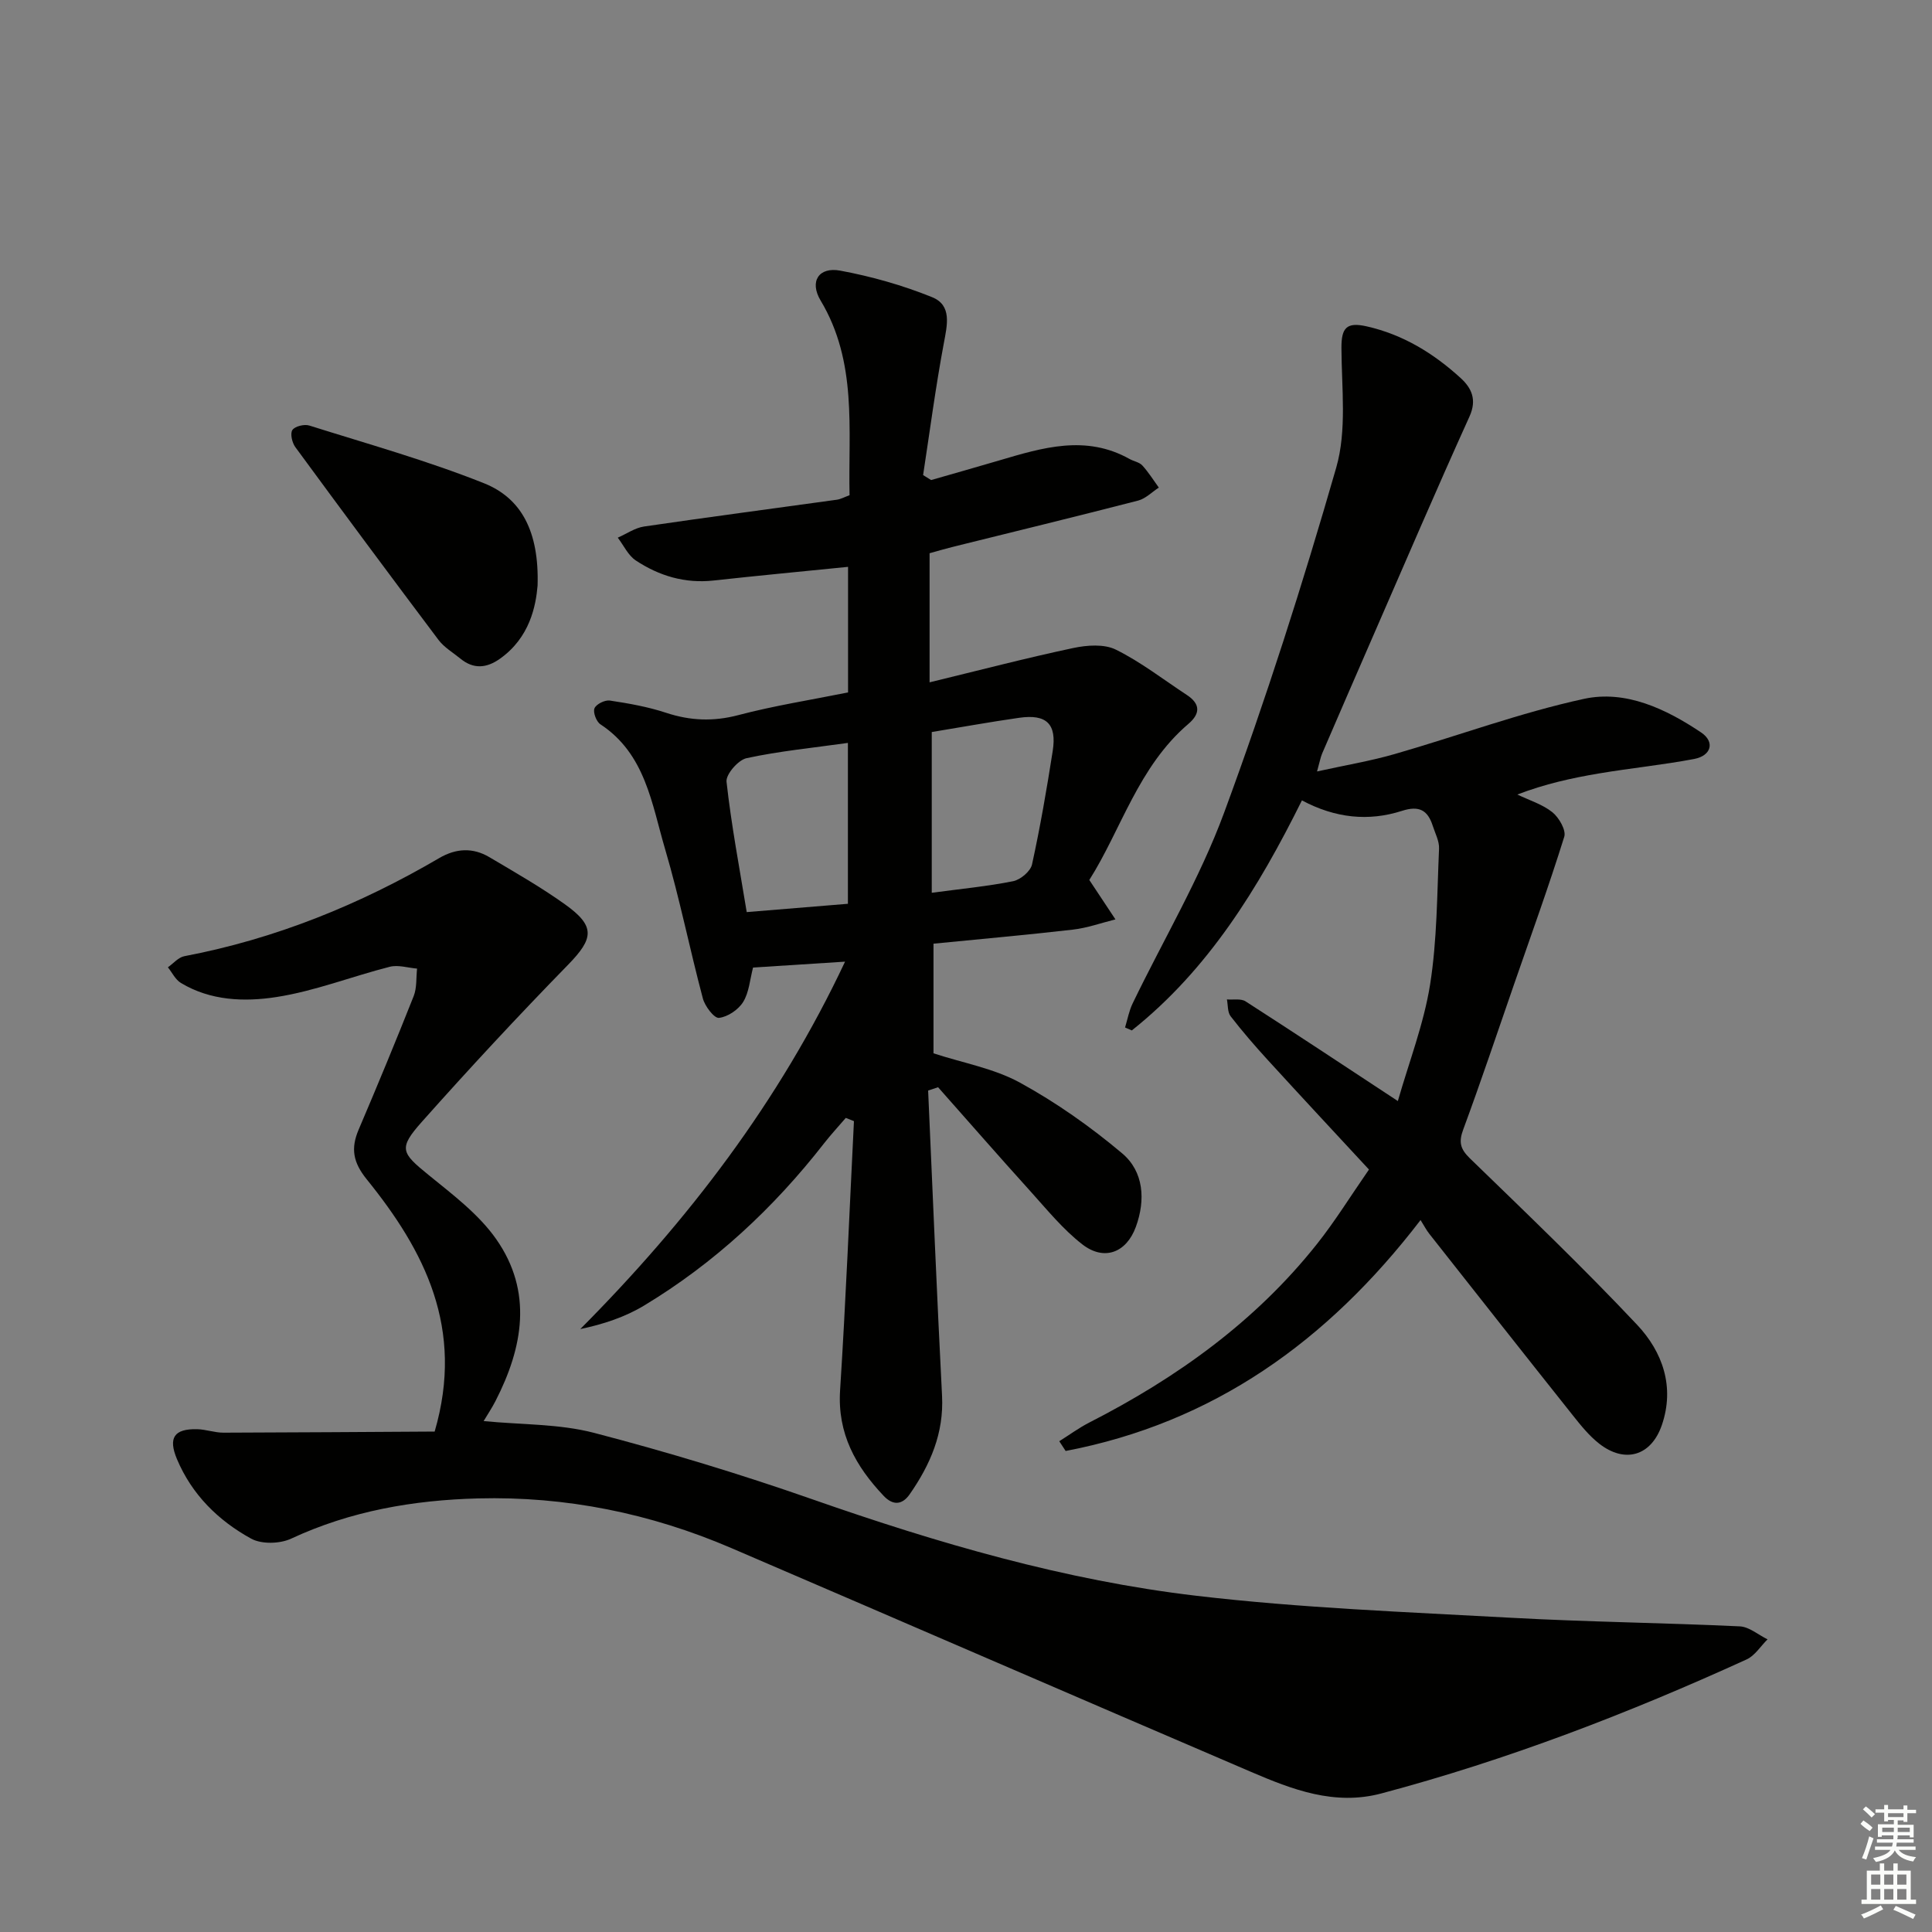 <svg enable-background="new 0 0 400 400" viewBox="0 0 400 400" xmlns="http://www.w3.org/2000/svg"><rect x="0" y="0" width="400" height="400" fill="#808080" stroke="none"/><g fill="#010100"><path d="m192.16 225.79c.94 21.06 1.8 42.12 2.88 63.18.4 7.76-2.43 14.27-6.69 20.39-1.57 2.26-3.49 2.36-5.4.34-5.79-6.12-9.59-12.89-9.02-21.84 1.19-18.57 1.94-37.16 2.87-55.74-.56-.22-1.13-.45-1.69-.67-1.5 1.75-3.07 3.44-4.49 5.26-10.44 13.39-22.7 24.8-37.25 33.58-3.94 2.38-8.41 3.87-13.23 4.88 22.34-22.48 41.16-47.04 54.82-76.07-6.67.43-12.84.82-19.05 1.22-.65 2.49-.82 5.14-2.05 7.13-.99 1.6-3.19 3.09-5.01 3.29-.98.11-2.9-2.4-3.33-4.02-2.73-10.25-4.8-20.69-7.8-30.86-2.78-9.4-4.07-19.76-13.41-25.9-.84-.55-1.57-2.48-1.23-3.31.35-.86 2.15-1.76 3.17-1.61 3.92.59 7.88 1.29 11.64 2.53 5.03 1.66 9.81 1.85 15 .48 7.35-1.94 14.9-3.12 22.69-4.69 0-8.55 0-17.11 0-26-9.43.95-18.65 1.82-27.85 2.83-5.92.65-11.26-.96-16.08-4.14-1.6-1.05-2.52-3.13-3.75-4.73 1.81-.79 3.55-2.03 5.44-2.31 13.29-1.95 26.62-3.7 39.93-5.55.79-.11 1.54-.54 2.62-.93-.29-13.68 1.64-27.58-5.99-40.31-2.37-3.95-.38-7.01 4.05-6.19 6.47 1.2 12.94 3.03 19.04 5.5 4.15 1.68 3.12 5.77 2.41 9.58-1.69 9.04-2.89 18.16-4.28 27.25.55.34 1.1.69 1.66 1.03 4.7-1.35 9.4-2.68 14.09-4.06 8.97-2.65 17.92-5.38 26.98-.31.87.49 2.02.66 2.65 1.34 1.28 1.4 2.3 3.04 3.42 4.59-1.42.92-2.72 2.28-4.28 2.69-12.84 3.31-25.73 6.45-38.6 9.64-1.44.36-2.87.79-4.58 1.26v26.73c10.27-2.49 19.97-5.03 29.77-7.11 2.83-.6 6.4-.86 8.82.35 5.17 2.56 9.82 6.19 14.68 9.38 2.8 1.84 2.81 3.85.33 5.97-10.4 8.86-13.95 21.95-20.53 32.33 2.07 3.12 3.74 5.64 5.41 8.16-2.94.73-5.84 1.78-8.82 2.12-9.53 1.1-19.08 1.94-28.85 2.91v22.7c6.12 2 12.52 3.12 17.92 6.08 7.48 4.1 14.6 9.12 21.13 14.62 4.51 3.79 4.87 9.68 2.85 15.22-1.97 5.4-6.6 7.12-11.09 3.63-4.02-3.12-7.32-7.2-10.77-11.02-6.43-7.11-12.73-14.33-19.09-21.51-.68.22-1.37.46-2.06.69zm.75-74.23v33.28c6.09-.82 11.53-1.33 16.86-2.4 1.52-.31 3.59-2.05 3.9-3.47 1.7-7.76 3.05-15.61 4.28-23.47.88-5.61-1.27-7.7-6.93-6.89-6.05.86-12.07 1.96-18.11 2.95zm-17.36 35.56c0-11.44 0-22.13 0-33.31-7.3 1.03-14.23 1.7-20.98 3.16-1.73.37-4.32 3.36-4.15 4.88.99 8.96 2.68 17.84 4.18 26.99 7.41-.61 14.24-1.17 20.95-1.72z"/><path d="m89.99 296.39c6.24-21.38-2.1-37.43-14.06-52.22-2.85-3.53-3.34-6.4-1.67-10.31 3.91-9.16 7.72-18.37 11.39-27.63.68-1.72.49-3.79.7-5.69-1.89-.16-3.91-.82-5.65-.38-7.86 2-15.53 5.04-23.49 6.27-6.59 1.02-13.63.78-19.77-2.93-1.13-.68-1.8-2.14-2.68-3.23 1.13-.79 2.17-2.07 3.41-2.3 18.83-3.58 36.29-10.67 52.76-20.31 3.49-2.04 6.96-2.22 10.38-.2 5.29 3.13 10.64 6.19 15.63 9.75 6.39 4.56 6.01 7.07.63 12.58-10.32 10.57-20.39 21.41-30.21 32.45-4.94 5.55-4.29 6.42 1.39 11.04 4.99 4.06 10.37 8.11 13.99 13.28 7.6 10.86 5.57 22.37-.16 33.52-.73 1.42-1.62 2.76-2.45 4.14 7.87.77 15.64.55 22.87 2.44 15.23 3.97 30.35 8.56 45.21 13.76 25.93 9.07 52.23 16.77 79.5 19.97 21.59 2.54 43.39 3.35 65.12 4.55 15.77.87 31.58 1.04 47.36 1.78 1.96.09 3.84 1.75 5.76 2.69-1.44 1.42-2.62 3.38-4.34 4.16-24.5 11.18-49.57 20.82-75.64 27.75-9.67 2.57-18.42-.81-27-4.49-35.89-15.38-71.7-30.92-107.58-46.33-16.72-7.18-34.21-10.74-52.41-10.27-13.38.35-26.38 2.59-38.7 8.33-2.32 1.08-6.12 1.19-8.28 0-6.8-3.73-12.27-9.11-15.36-16.46-1.86-4.43-.59-6.31 4.18-6.2 1.81.04 3.62.72 5.42.72 14.72-.04 29.42-.15 43.75-.23z"/><path d="m219.31 298.39c2.06-1.29 4.04-2.75 6.2-3.86 18.13-9.26 34.41-20.91 47.16-36.98 3.71-4.67 6.86-9.78 10.76-15.41-6.98-7.54-13.98-15.04-20.89-22.61-2.69-2.94-5.31-5.97-7.75-9.12-.66-.85-.54-2.31-.77-3.49 1.3.11 2.89-.22 3.86.4 10.21 6.56 20.32 13.27 31.53 20.64 2.32-8.11 5.37-15.96 6.67-24.09 1.47-9.26 1.44-18.76 1.86-28.16.07-1.55-.8-3.16-1.3-4.72-1.04-3.24-2.8-4.26-6.38-3.11-6.91 2.22-13.8 1.52-20.71-2.17-9.03 18.19-19.38 35.03-35.22 47.63-.47-.2-.93-.41-1.4-.61.51-1.67.82-3.43 1.57-4.98 6.35-13.16 13.91-25.86 18.94-39.49 8.66-23.48 16.29-47.39 23.21-71.44 2.23-7.74 1.11-16.51 1.08-24.81-.01-4.12 1.04-5.39 5.23-4.44 7.56 1.71 13.84 5.59 19.43 10.68 2.25 2.05 3.45 4.47 1.85 7.99-6.84 15.1-13.37 30.34-20 45.54-3.52 8.07-7.02 16.15-10.51 24.24-.31.72-.44 1.51-1.05 3.7 5.98-1.32 11.12-2.17 16.1-3.61 13.07-3.76 25.91-8.54 39.17-11.42 8.63-1.87 16.96 2.07 24.25 6.96 2.9 1.95 2.12 4.81-1.45 5.49-6.51 1.23-13.14 1.89-19.68 2.99-5.64.95-11.23 2.18-16.92 4.37 2.45 1.18 5.18 2.01 7.25 3.66 1.37 1.1 2.89 3.73 2.46 5.09-3.2 10.25-6.86 20.36-10.38 30.51-3.48 10.04-6.85 20.12-10.53 30.08-.97 2.61-.63 4.03 1.37 5.98 11.69 11.34 23.47 22.61 34.63 34.47 5.27 5.6 7.84 12.85 5.11 20.78-2.21 6.4-7.68 7.98-12.99 3.8-2.06-1.62-3.77-3.74-5.42-5.82-9.95-12.5-19.83-25.05-29.72-37.59-.61-.77-1.07-1.67-1.82-2.86-19.37 25.26-43.04 41.99-73.48 47.81-.44-.69-.88-1.36-1.32-2.02z"/><path d="m111.3 121.26c-.36 4.14-1.57 10.72-7.8 15.13-2.78 1.97-5.47 2.19-8.18-.03-1.54-1.26-3.36-2.32-4.53-3.87-9.97-13.25-19.85-26.57-29.66-39.94-.66-.91-1.09-2.8-.59-3.53.53-.77 2.46-1.24 3.49-.92 12.13 3.82 24.42 7.26 36.2 11.96 7.63 3.06 11.42 9.86 11.07 21.2z"/></g><path d="m385.2 377.6.6-.7c.6.4 1.3.9 1.9 1.5l-.6.7c-.8-.5-1.4-1-1.9-1.5zm.3 7.1c.6-1.4 1.1-2.9 1.5-4.5.3.1.6.3.9.4-.5 1.4-1 2.9-1.5 4.4zm.2-10.1.6-.6c.7.5 1.3 1.1 1.9 1.6l-.7.7c-.6-.6-1.2-1.2-1.8-1.7zm8.4-.8h.8v.9h1.8v.7h-1.8v1.8h-.8v-.3h-1.2v.9h3.3v2.6h-.8v-.4h-2.5c0 .3 0 .6-.1.8h3.4v.7h-3.5c0 .3-.1.6-.1.8h4v.7h-3.5c.7.9 1.9 1.3 3.6 1.5-.2.2-.4.5-.6.9-1.9-.3-3.2-1.1-3.8-2.3-.5 1.1-1.8 2-3.9 2.4-.2-.3-.4-.5-.6-.8 1.9-.4 3.1-.9 3.6-1.7h-3.2v-.7h3.5c.1-.2.1-.5.2-.8h-3.3v-.7h3.4c0-.2 0-.5 0-.8h-2.4v.3h-.8v-2.6h3.3v-.9h-1.2v.3h-.8v-1.8h-1.8v-.7h1.8v-.9h.8v.9h3.2zm-4.4 5.5h2.4c0-.3 0-.6 0-.9h-2.4zm1.2-3.1h3.2v-.8h-3.2zm4.4 2.2h-2.4v.9h2.5v-.9z" fill="#fbfcfa"/><path d="m389.2 385.8h.9v1.5h1.9v-1.5h.9v1.5h2.7v6h1.1v.9h-11.3v-.9h1.1v-6h2.7zm.2 8.7.5.8c-1.2.6-2.5 1.3-4 1.9-.2-.3-.3-.6-.6-.8 1.6-.6 3-1.3 4.1-1.9zm-2-4.3h1.9v-2.1h-1.9zm0 3.1h1.9v-2.2h-1.9zm2.7-3.1h1.9v-2.1h-1.9zm0 3.1h1.9v-2.2h-1.9zm2.4 1.3c1.4.6 2.7 1.2 4.1 1.8l-.5.9c-1.5-.7-2.8-1.4-4.1-1.9zm2.2-6.5h-1.9v2.1h1.9zm-1.9 5.2h1.9v-2.2h-1.9z" fill="#fbfcfa"/></svg>